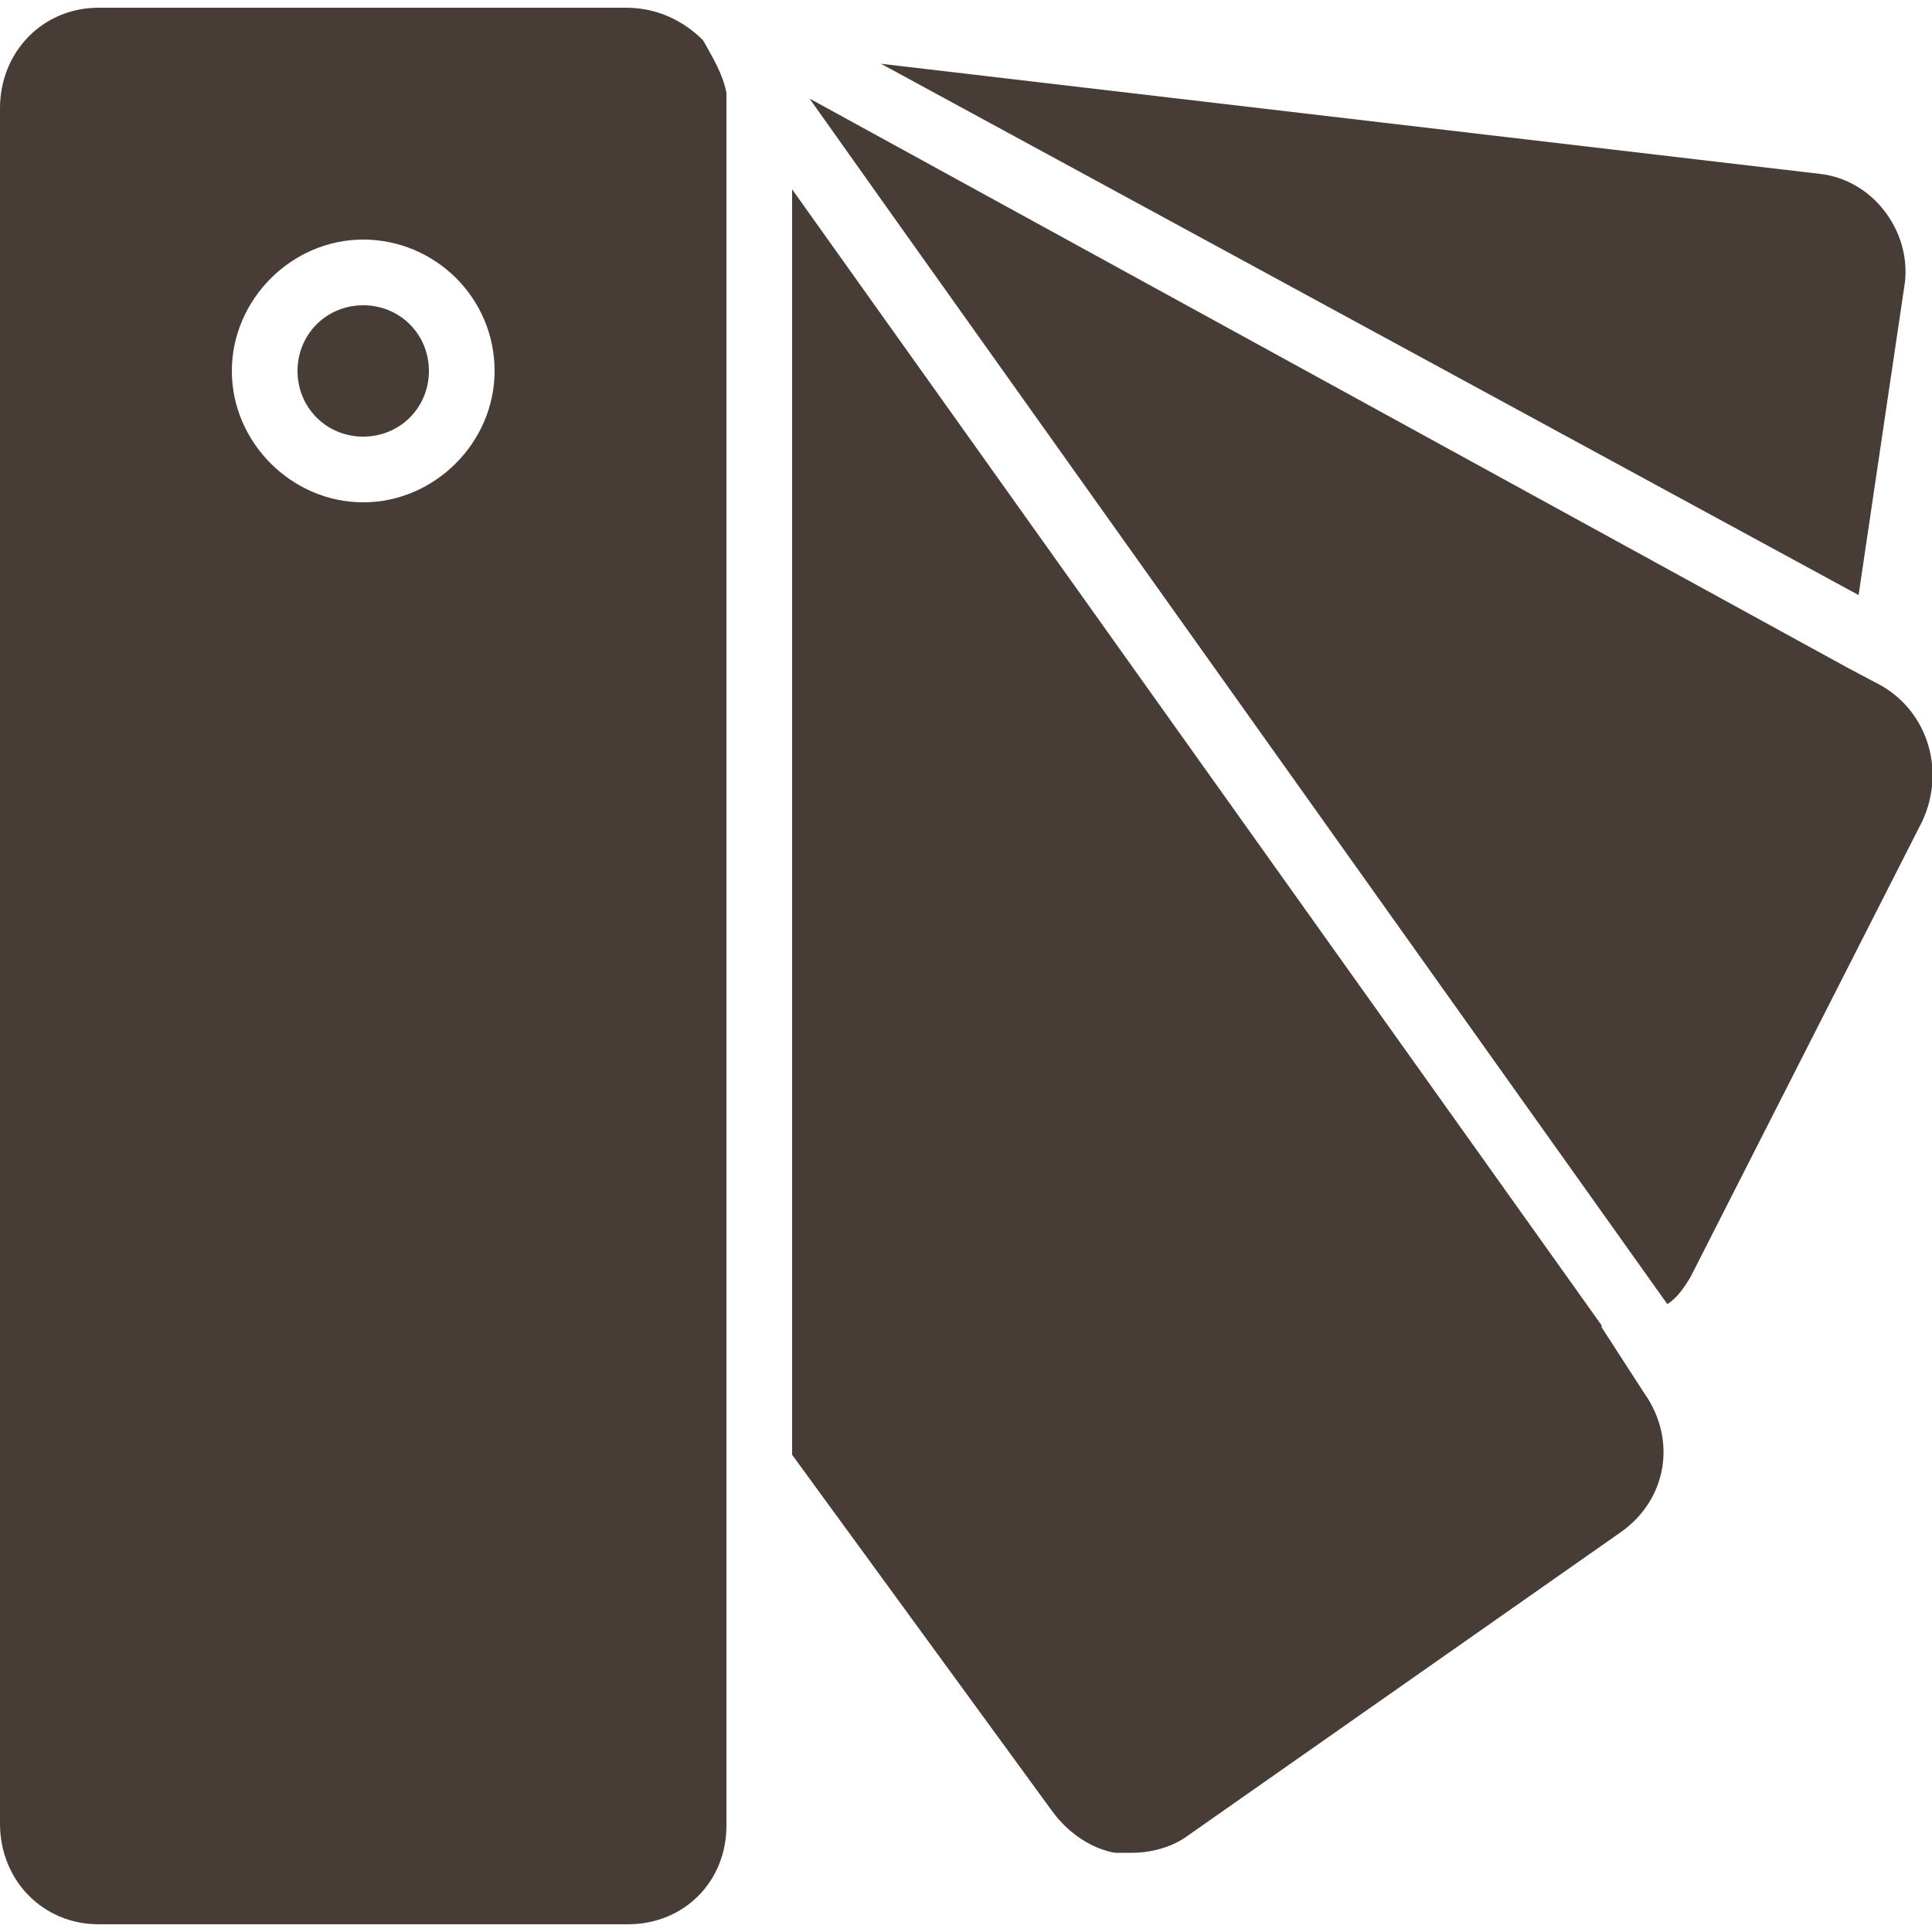 <svg viewBox="0 0 100 100" version="1.1" xmlns="http://www.w3.org/2000/svg">
  <defs>
    <style>
      .cls-1 {
        fill: #483d36;
      }
    </style>
  </defs>
  
  <g>
    <g id="Calque_1">
      <path d="M22.2,19.2c0,1.9-1.5,3.4-3.4,3.4s-3.4-1.5-3.4-3.4,1.5-3.4,3.4-3.4,3.4,1.5,3.4,3.4ZM37.6,4.9v89.6c0,2.9-2.2,5.1-5.1,5.1H5.1C2.2,99.6,0,97.3,0,94.4V5.6C0,2.7,2.2.4,5.1.4h27.3c1.4,0,2.7.5,3.8,1.5l.2.2c.5.9,1,1.7,1.2,2.7h0ZM25.6,19.2c0-3.8-3.1-6.8-6.8-6.8s-6.8,3.1-6.8,6.8,3.1,6.8,6.8,6.8,6.8-3.1,6.8-6.8ZM82.9,68.6L41,9.8v65.5l13.5,18.5c.9,1.2,2.1,1.9,3.2,2.1h.9c1,0,2.1-.3,2.9-.9l22.4-15.7c2.4-1.7,2.9-4.8,1.2-7.2l-2.2-3.4ZM97.4,35.5l-1.7-.9L41.9,5.1l4.4,6.2,40,56.2c.5-.3.9-.9,1.2-1.4l12-23.6c1.2-2.6.3-5.6-2.1-7h0ZM98.6,14.6c.3-2.7-1.7-5.3-4.4-5.6L45.6,3.3l50.6,27.5,2.4-16.2Z" class="cls-1"></path>
    </g>
  </g>
</svg>